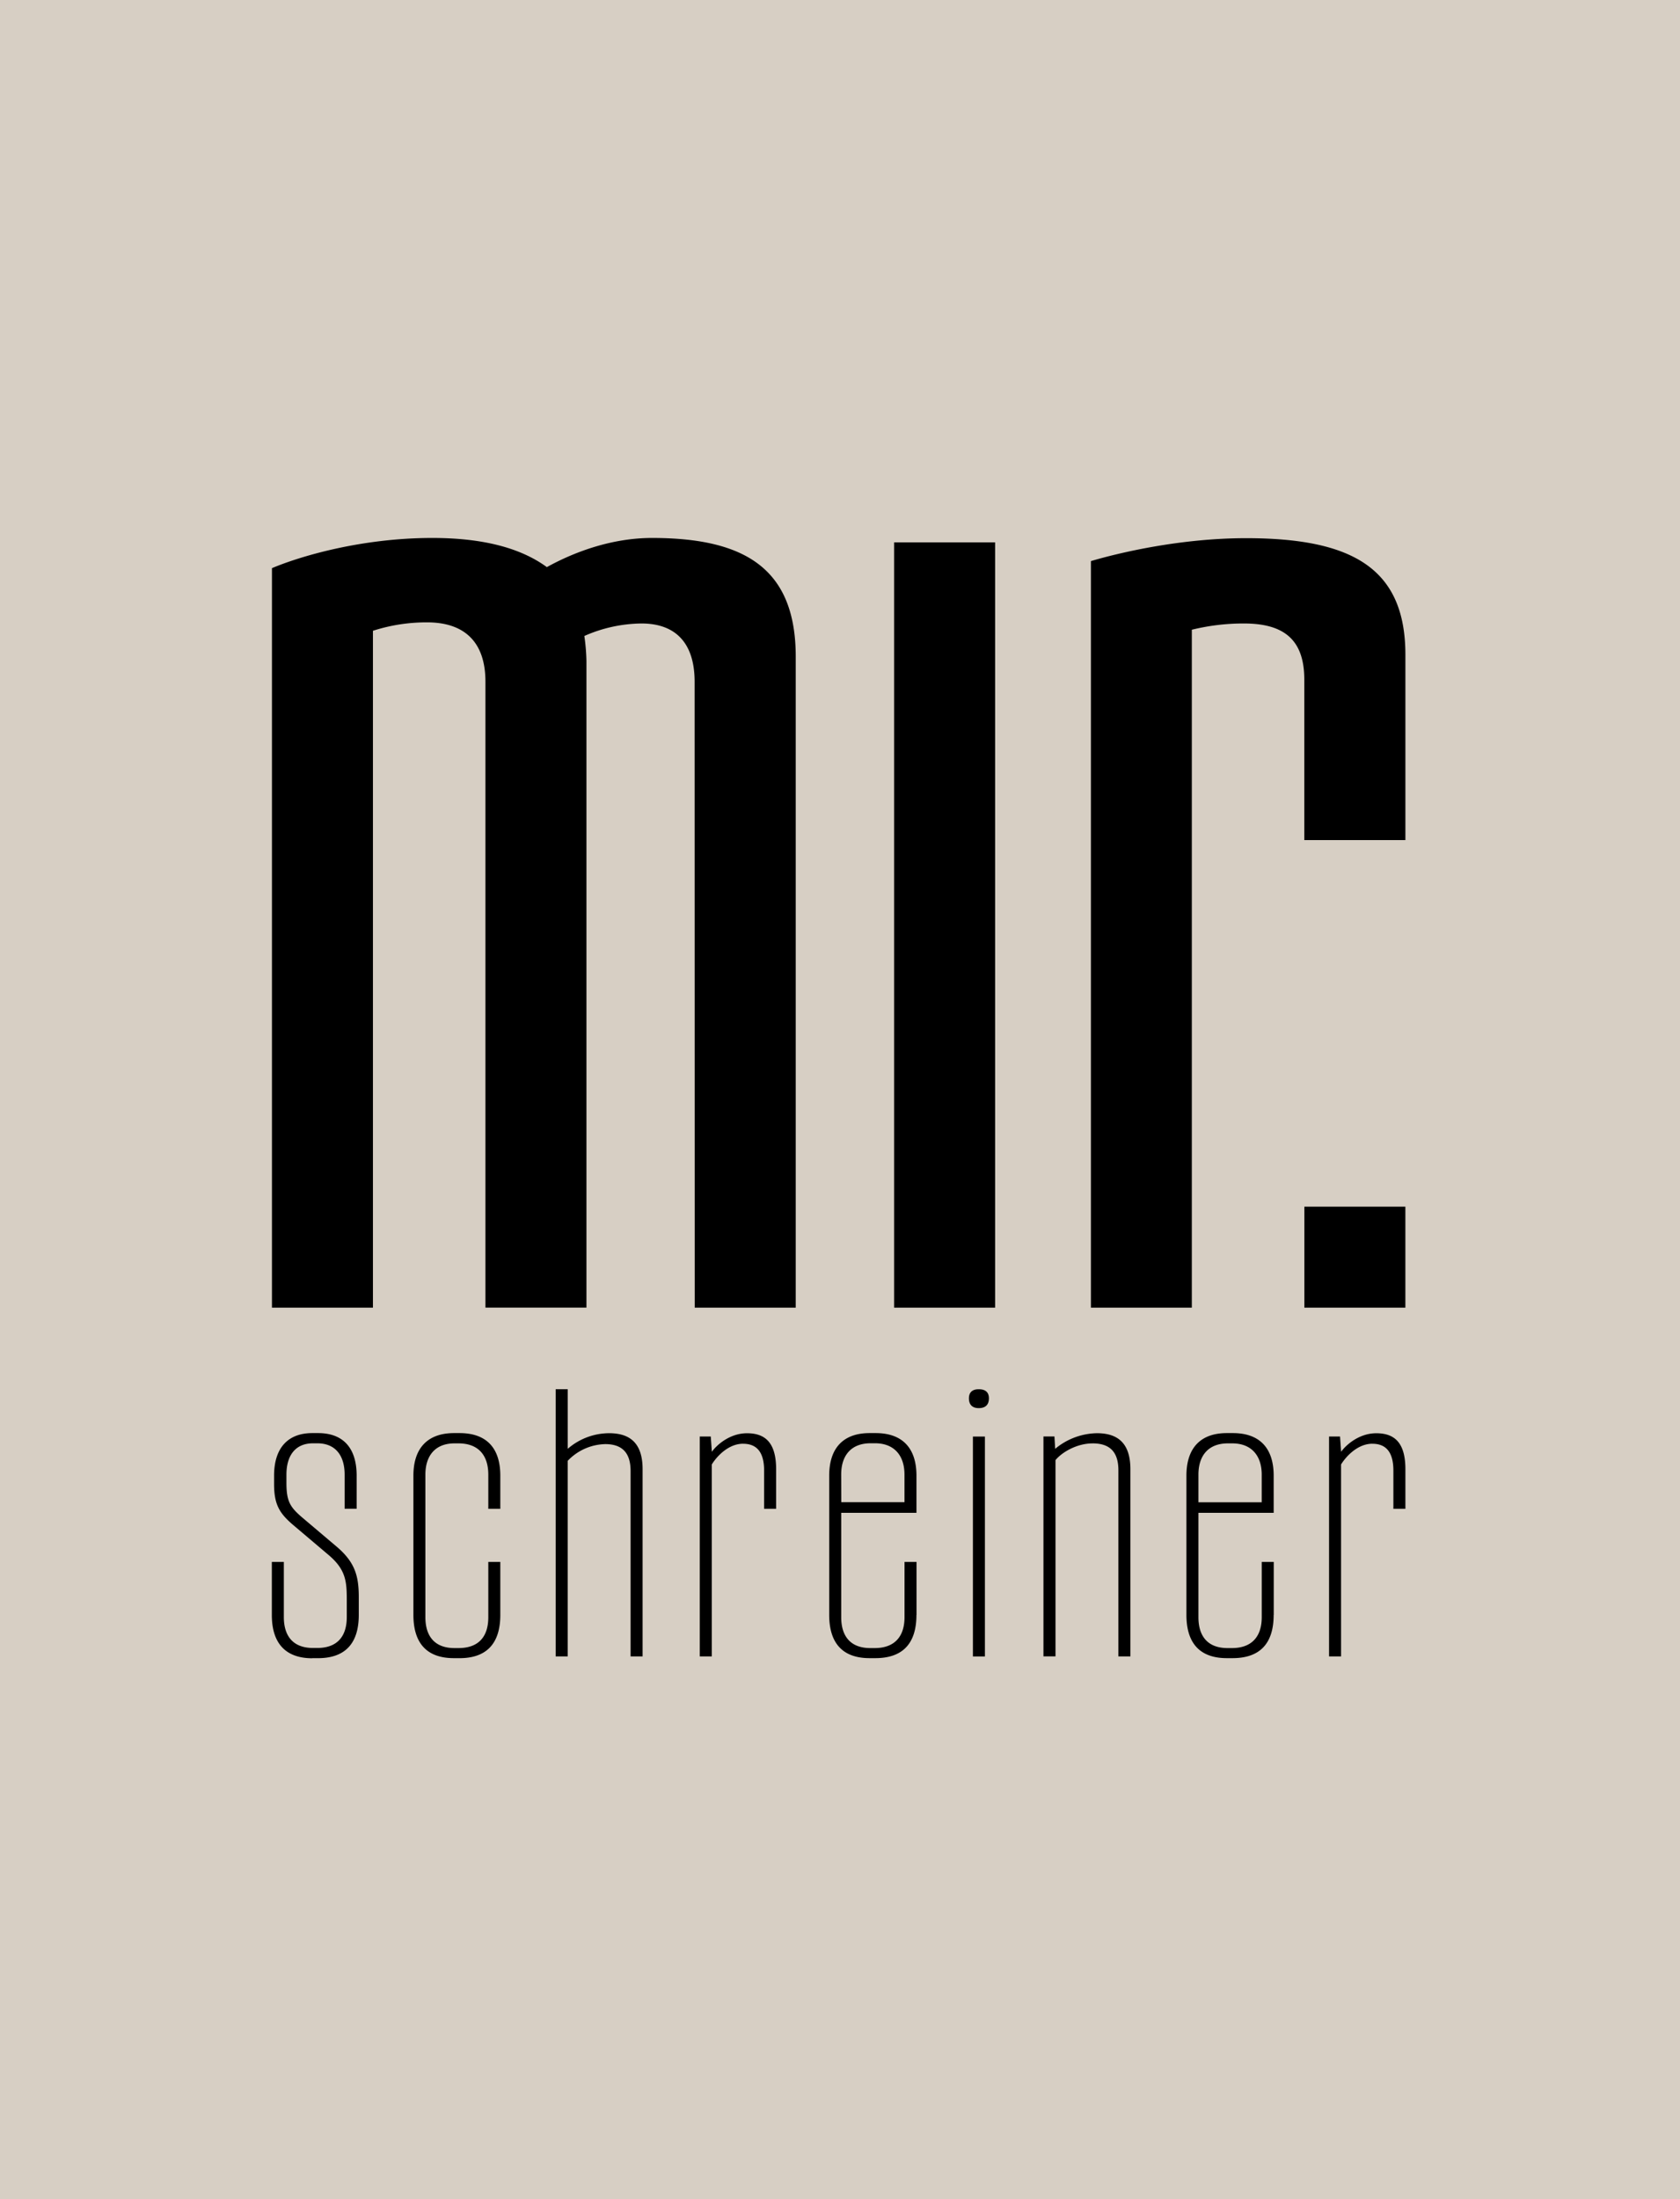 <svg id="Ebene_1" data-name="Ebene 1" xmlns="http://www.w3.org/2000/svg" viewBox="0 0 764 1000"><defs><style>.cls-1{fill:#d7cfc4;}</style></defs><title>Zeichenfläche 1</title><rect class="cls-1" width="764" height="1000"/><path d="M624.07,656.5c6.12,0,9.59,3.64,9.59,12.23v17.36h5.46v-18c0-11.9-4.79-16.37-13.23-16.37-7.94,0-13.89,5.46-16,8.43l-.49-6.94h-5v100h5.46V665.92c2.48-4,7.77-9.43,14.22-9.43m-44.83,77.87V710.23h-5.46v25.13c0,8.93-4.63,14.05-13.56,14.05h-2c-8.76,0-13.23-5.12-13.23-14.05V687.91h34.22V671c0-12.73-6.61-19.35-18.52-19.35h-2.81c-11.74,0-18.35,6.61-18.35,19.35v63.32c0,13.39,6.61,19.67,18.35,19.67h2.64c12.07,0,18.68-6.28,18.68-19.67M545,670.55c0-8.6,4.46-14.22,13.39-14.22h2c8.76,0,13.39,5.62,13.39,14.22v12.57H545Zm-48.14-14.22c7.61,0,11.74,3.64,11.74,12.23v84.64h5.46V668.07c0-11.9-5.79-16.37-15.21-16.37a30.41,30.41,0,0,0-19,7.11l-.33-5.62h-5v100H480V663.94c2.65-3.31,9.43-7.6,16.86-7.6m-54.42,96.88h5.46v-100h-5.46Zm2.65-112.92c3,0,4.63-1.49,4.63-4.46,0-2.81-1.65-4.13-4.63-4.13-2.81,0-4.46,1.32-4.46,4.13,0,3,1.65,4.46,4.46,4.46m-28.29,94.07V710.23h-5.46v25.13c0,8.93-4.63,14.05-13.56,14.05h-2c-8.76,0-13.23-5.12-13.23-14.05V687.91h34.22V671c0-12.73-6.61-19.35-18.52-19.35h-2.81c-11.74,0-18.35,6.61-18.35,19.35v63.32c0,13.39,6.61,19.67,18.35,19.67h2.64c12.07,0,18.68-6.28,18.68-19.67m-34.22-63.82c0-8.6,4.46-14.22,13.39-14.22h2c8.76,0,13.39,5.62,13.39,14.22v12.57H382.58ZM337.9,656.5c6.12,0,9.59,3.64,9.59,12.23v17.36h5.46v-18c0-11.9-4.79-16.37-13.23-16.37-7.94,0-13.89,5.46-16,8.43l-.49-6.94h-5v100h5.46V665.92c2.48-4,7.77-9.43,14.22-9.43m-62.71.17c7.44,0,11.57,3.64,11.57,12.23v84.31h5.46V668.07c0-11.9-5.79-16.37-15.21-16.37a28.87,28.87,0,0,0-18.85,7.11V631.7H252.7V753.21h5.46V664.27a24.26,24.26,0,0,1,17-7.6M206.38,754H209c11.9,0,18.52-6.28,18.52-19.67V710.23h-5.46v25.13c0,8.93-4.46,14.05-13.56,14.05h-1.82c-8.76,0-13.23-5.12-13.23-14.05V670.55c0-8.6,4.46-14.22,13.23-14.22h1.82c9.1,0,13.56,5.46,13.56,14.22v15.54h5.46V671c0-12.9-6.61-19.35-18.52-19.35h-2.65C194.64,651.7,188,658.32,188,671v63.32c0,13.39,6.61,19.67,18.35,19.67M142,754h2.65c11.9,0,18.51-6.28,18.51-19.67v-8.1c0-9.76-1.82-15.87-9.92-22.82l-16.2-13.72c-5.12-4.46-6.78-7.11-6.78-15.37v-3.8c0-8.6,4-14.22,12.07-14.22h2c8.26,0,12.4,5.62,12.4,14.22v15.54h5.46V671c0-12.73-6.28-19.35-17.52-19.35H142c-10.91,0-17.36,6.61-17.36,19.35v3.8c0,9.43,2.48,13.39,8.93,18.85l16.2,13.72c7.44,6.45,7.93,11.74,7.93,20v7.94c0,8.93-4.46,14.05-13.39,14.05h-2c-8.76,0-13.23-5.12-13.23-14.05V710.23h-5.46v24.14c0,13.39,6.78,19.67,18.35,19.67"/><path d="M593.18,594.62h45.93V548.69H593.18Zm-277.24,0h45.93v-296c0-39.78-22.73-54-65.35-54-18,0-35,6.16-47.83,13.26-12.31-9-29.83-13.26-52.09-13.26-32.67,0-60.61,8.52-72.93,13.73V594.62h45.93V286.83A79.07,79.07,0,0,1,194.24,283c16.57,0,26.52,8.52,26.52,27v284.6h45.93V300.56a91.81,91.81,0,0,0-.95-11.37,65.69,65.69,0,0,1,26-5.68c15.15,0,24.15,8.52,24.15,26.52Zm90.67,0h45.93v-348H406.61ZM639.12,382V297.72c0-39.3-24.15-53-72.45-53-29.83,0-57.77,6.63-70.56,10.42V594.62H542V286.35a98.15,98.15,0,0,1,23.68-2.84c18.47,0,27.47,7.58,27.47,25.57V382Z"/></svg>